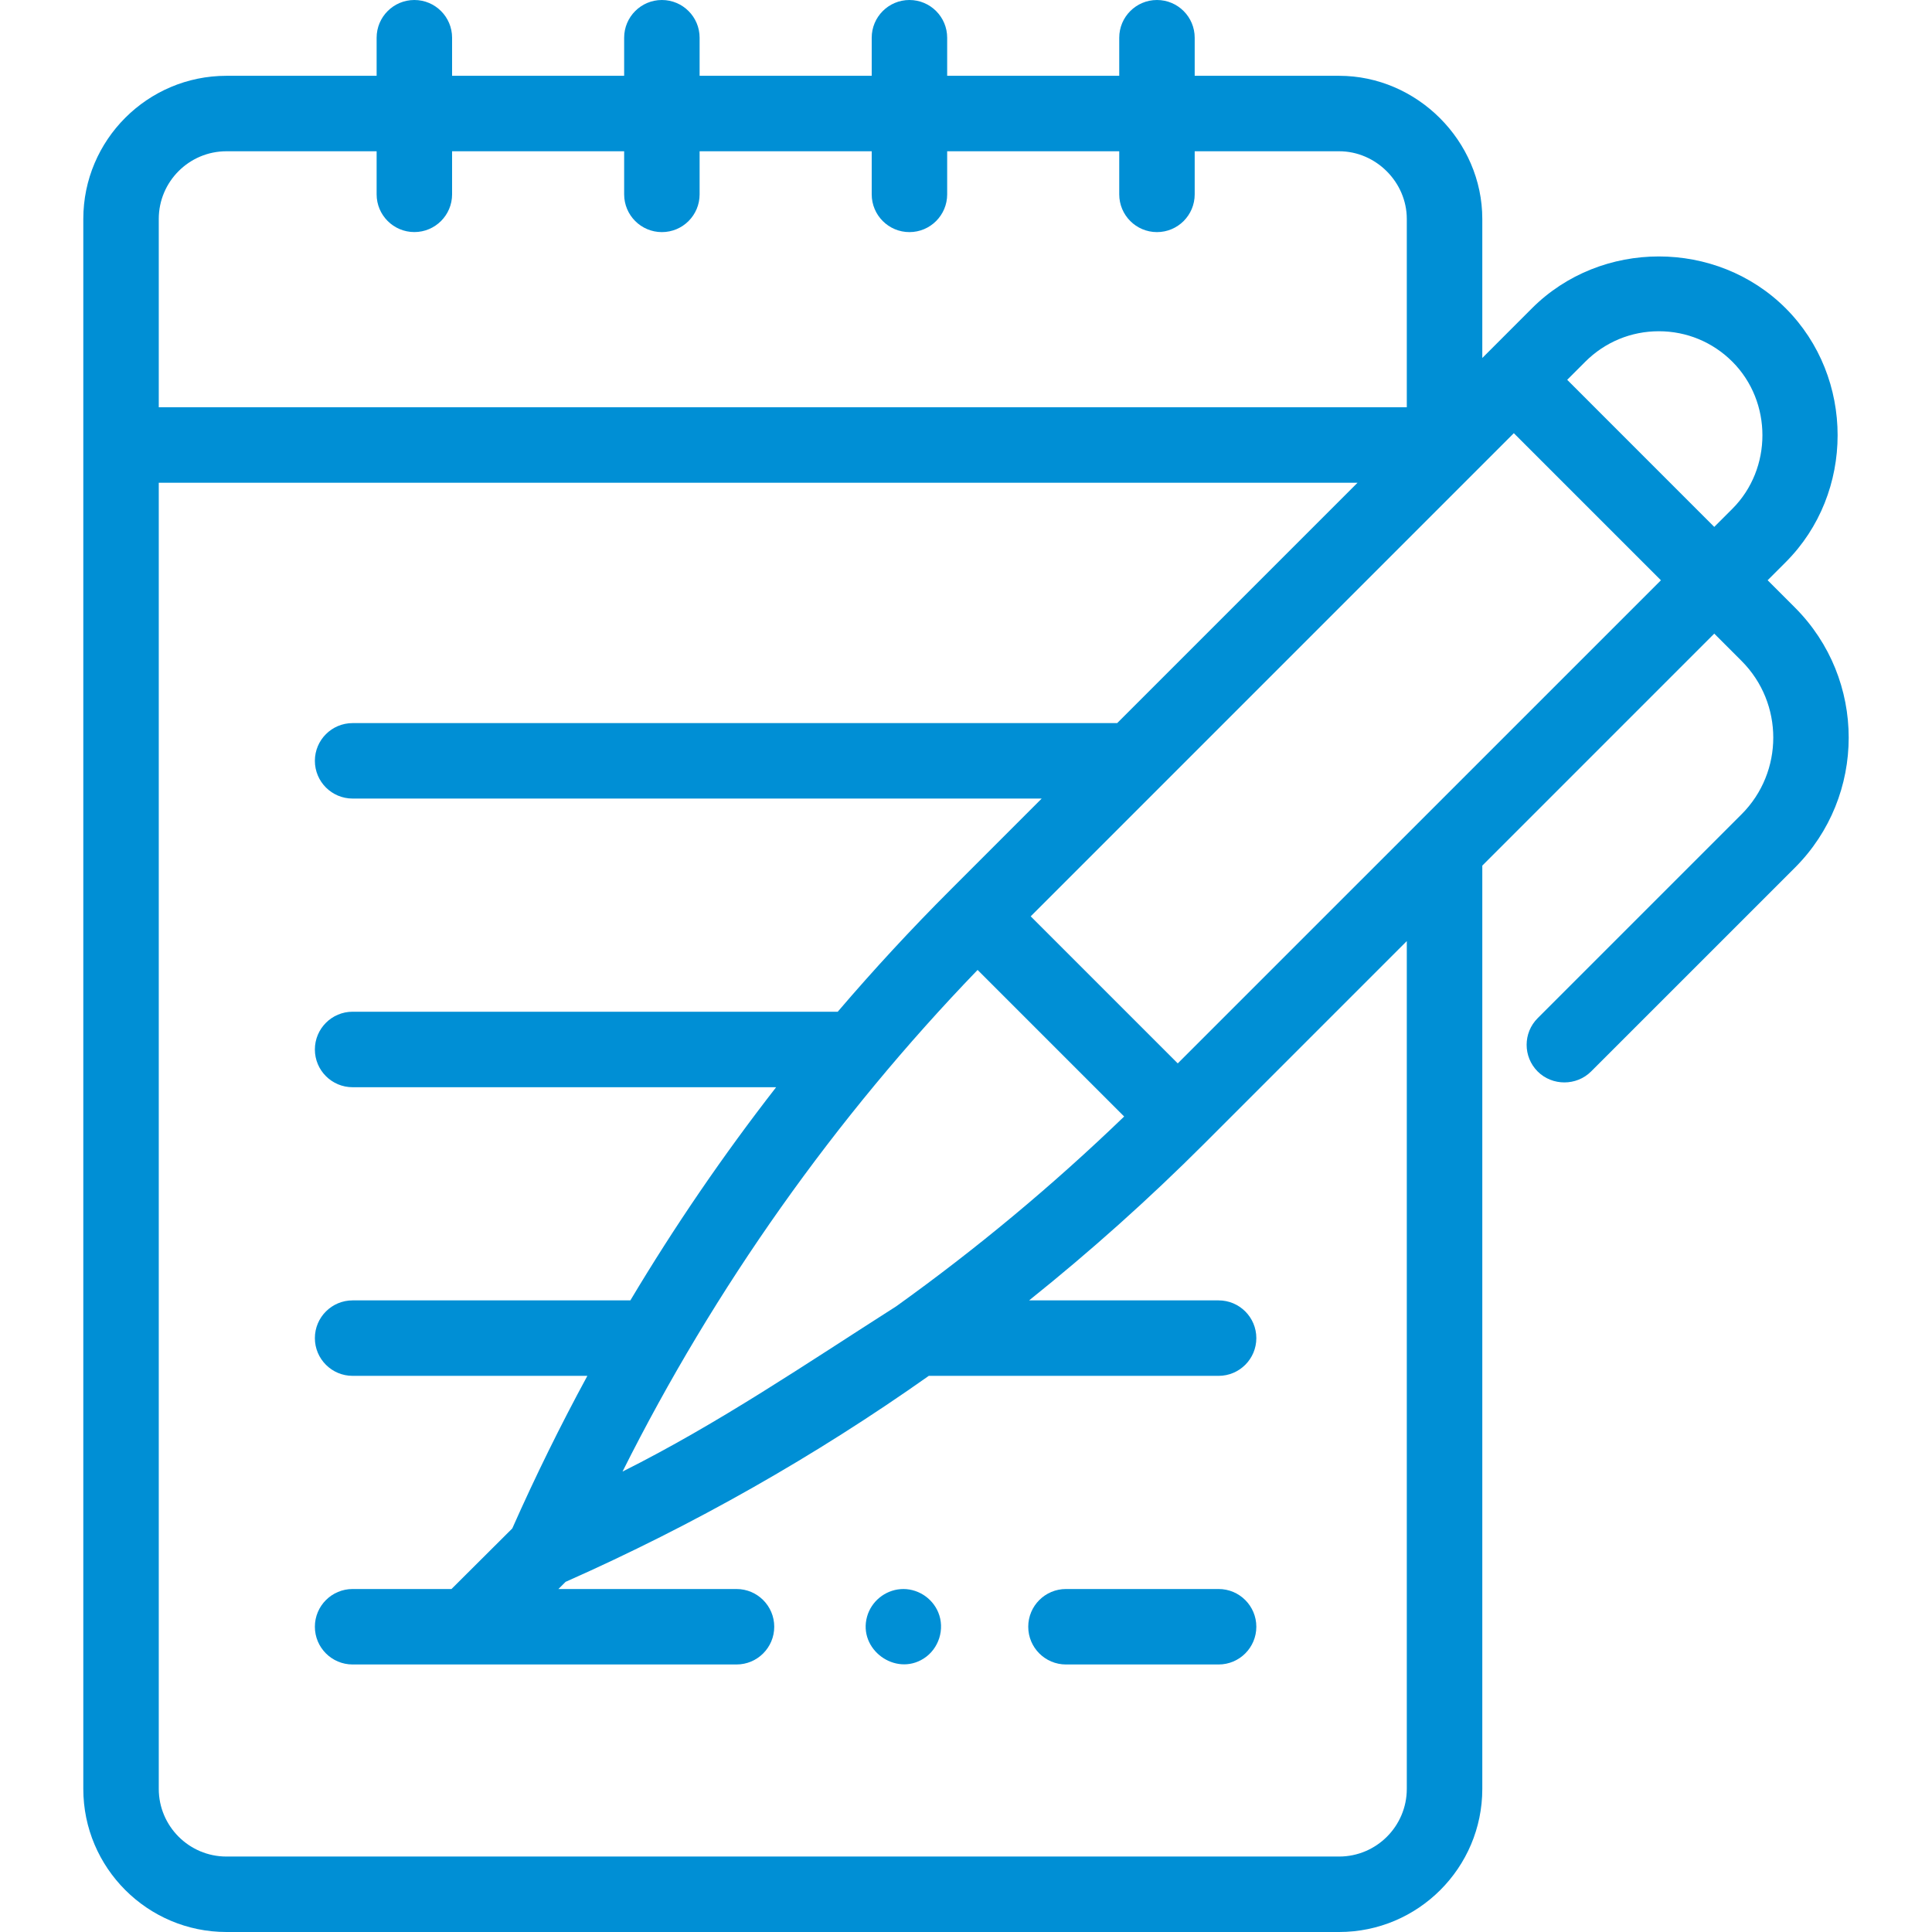 <svg width="51" height="51" viewBox="0 0 51 51" fill="none" xmlns="http://www.w3.org/2000/svg">
<g clip-path="url(#clip0)">
<path d="M32.168 41.946H28.139C27.589 41.946 27.143 42.392 27.143 42.942C27.143 43.492 27.589 43.938 28.139 43.938H32.168C32.718 43.938 33.164 43.492 33.164 42.942C33.164 42.392 32.718 41.946 32.168 41.946Z" fill="#008FD5"/>
<path d="M24.767 42.561C24.603 42.169 24.199 41.917 23.774 41.949C23.359 41.98 22.999 42.275 22.888 42.676C22.648 43.538 23.632 44.26 24.382 43.782C24.785 43.526 24.95 43.001 24.767 42.561Z" fill="#008FD5"/>
<path d="M46.661 15.317L47.139 14.839C48.965 13.013 48.965 9.966 47.139 8.139C45.313 6.313 42.266 6.313 40.439 8.139L39.129 9.45V5.78C39.129 3.721 37.406 2.001 35.35 2.001H31.537V0.996C31.537 0.446 31.091 0 30.541 0C29.991 0 29.545 0.446 29.545 0.996V2.001H25.003V0.996C25.003 0.446 24.557 0 24.007 0C23.457 0 23.011 0.446 23.011 0.996V2.001H18.468V0.996C18.468 0.446 18.022 0 17.472 0C16.922 0 16.476 0.446 16.476 0.996V2.001H11.934V0.996C11.934 0.446 11.488 0 10.938 0C10.388 0 9.942 0.446 9.942 0.996V2.001H5.977C3.894 2.001 2.199 3.696 2.199 5.78V11.747V47.222C2.199 49.305 3.894 51 5.977 51H35.35C37.434 51 39.129 49.305 39.129 47.222V22.85L45.252 16.726L45.973 17.447C47.089 18.563 47.089 20.379 45.973 21.495L40.591 26.877C40.202 27.265 40.202 27.896 40.591 28.285C40.975 28.669 41.616 28.669 42 28.285L47.382 22.904C49.274 21.011 49.274 17.931 47.382 16.038L46.661 15.317ZM31.09 28.071L27.208 24.189L39.961 11.435L43.844 15.318L31.09 28.071ZM23.659 34.483C21.271 36.006 18.976 37.572 16.433 38.846C18.864 33.992 22.038 29.511 25.806 25.604L29.675 29.473C27.785 31.295 25.776 32.966 23.659 34.483ZM43.789 8.744C44.523 8.744 45.212 9.03 45.73 9.548C46.788 10.606 46.788 12.373 45.73 13.431L45.252 13.909L41.37 10.026L41.848 9.548C42.367 9.03 43.056 8.744 43.789 8.744ZM4.191 5.78C4.191 4.795 4.992 3.993 5.977 3.993H9.942V5.13C9.942 5.68 10.388 6.126 10.938 6.126C11.488 6.126 11.934 5.68 11.934 5.13V3.993H16.476V5.13C16.476 5.681 16.922 6.127 17.472 6.127C18.023 6.127 18.468 5.681 18.468 5.13V3.993H23.011V5.13C23.011 5.681 23.457 6.127 24.007 6.127C24.557 6.127 25.003 5.681 25.003 5.13V3.993H29.545V5.13C29.545 5.681 29.991 6.127 30.541 6.127C31.091 6.127 31.537 5.681 31.537 5.13V3.993H35.35C36.322 3.993 37.136 4.808 37.136 5.78V10.751H4.191V5.78ZM37.136 47.221C37.136 48.206 36.335 49.008 35.35 49.008H5.977C4.992 49.008 4.191 48.206 4.191 47.221V12.743H35.836L29.491 19.088H9.308C8.758 19.088 8.312 19.534 8.312 20.084C8.312 20.634 8.758 21.08 9.308 21.08H27.498L25.095 23.484C25.095 23.484 25.094 23.485 25.094 23.485C24.055 24.523 23.062 25.598 22.114 26.707H9.308C8.758 26.707 8.312 27.154 8.312 27.704C8.312 28.254 8.758 28.7 9.308 28.7H20.488C19.091 30.495 17.807 32.373 16.64 34.327H9.308C8.758 34.327 8.312 34.773 8.312 35.323C8.312 35.873 8.758 36.319 9.308 36.319H15.505C14.793 37.63 14.132 38.974 13.523 40.347L11.918 41.946H9.308C8.758 41.946 8.312 42.392 8.312 42.942C8.312 43.492 8.758 43.938 9.308 43.938H19.442C19.992 43.938 20.438 43.492 20.438 42.942C20.438 42.392 19.992 41.946 19.442 41.946H14.741L14.93 41.757C18.318 40.255 21.522 38.436 24.518 36.319H32.168C32.718 36.319 33.164 35.873 33.164 35.323C33.164 34.773 32.718 34.327 32.168 34.327H27.166C28.778 33.037 30.323 31.656 31.795 30.184L37.136 24.842V47.221Z" fill="#008FD5"/>
</g>
<defs>
<clipPath id="clip0">
<rect width="51" height="51" fill="white"/>
</clipPath>
</defs>
</svg>
